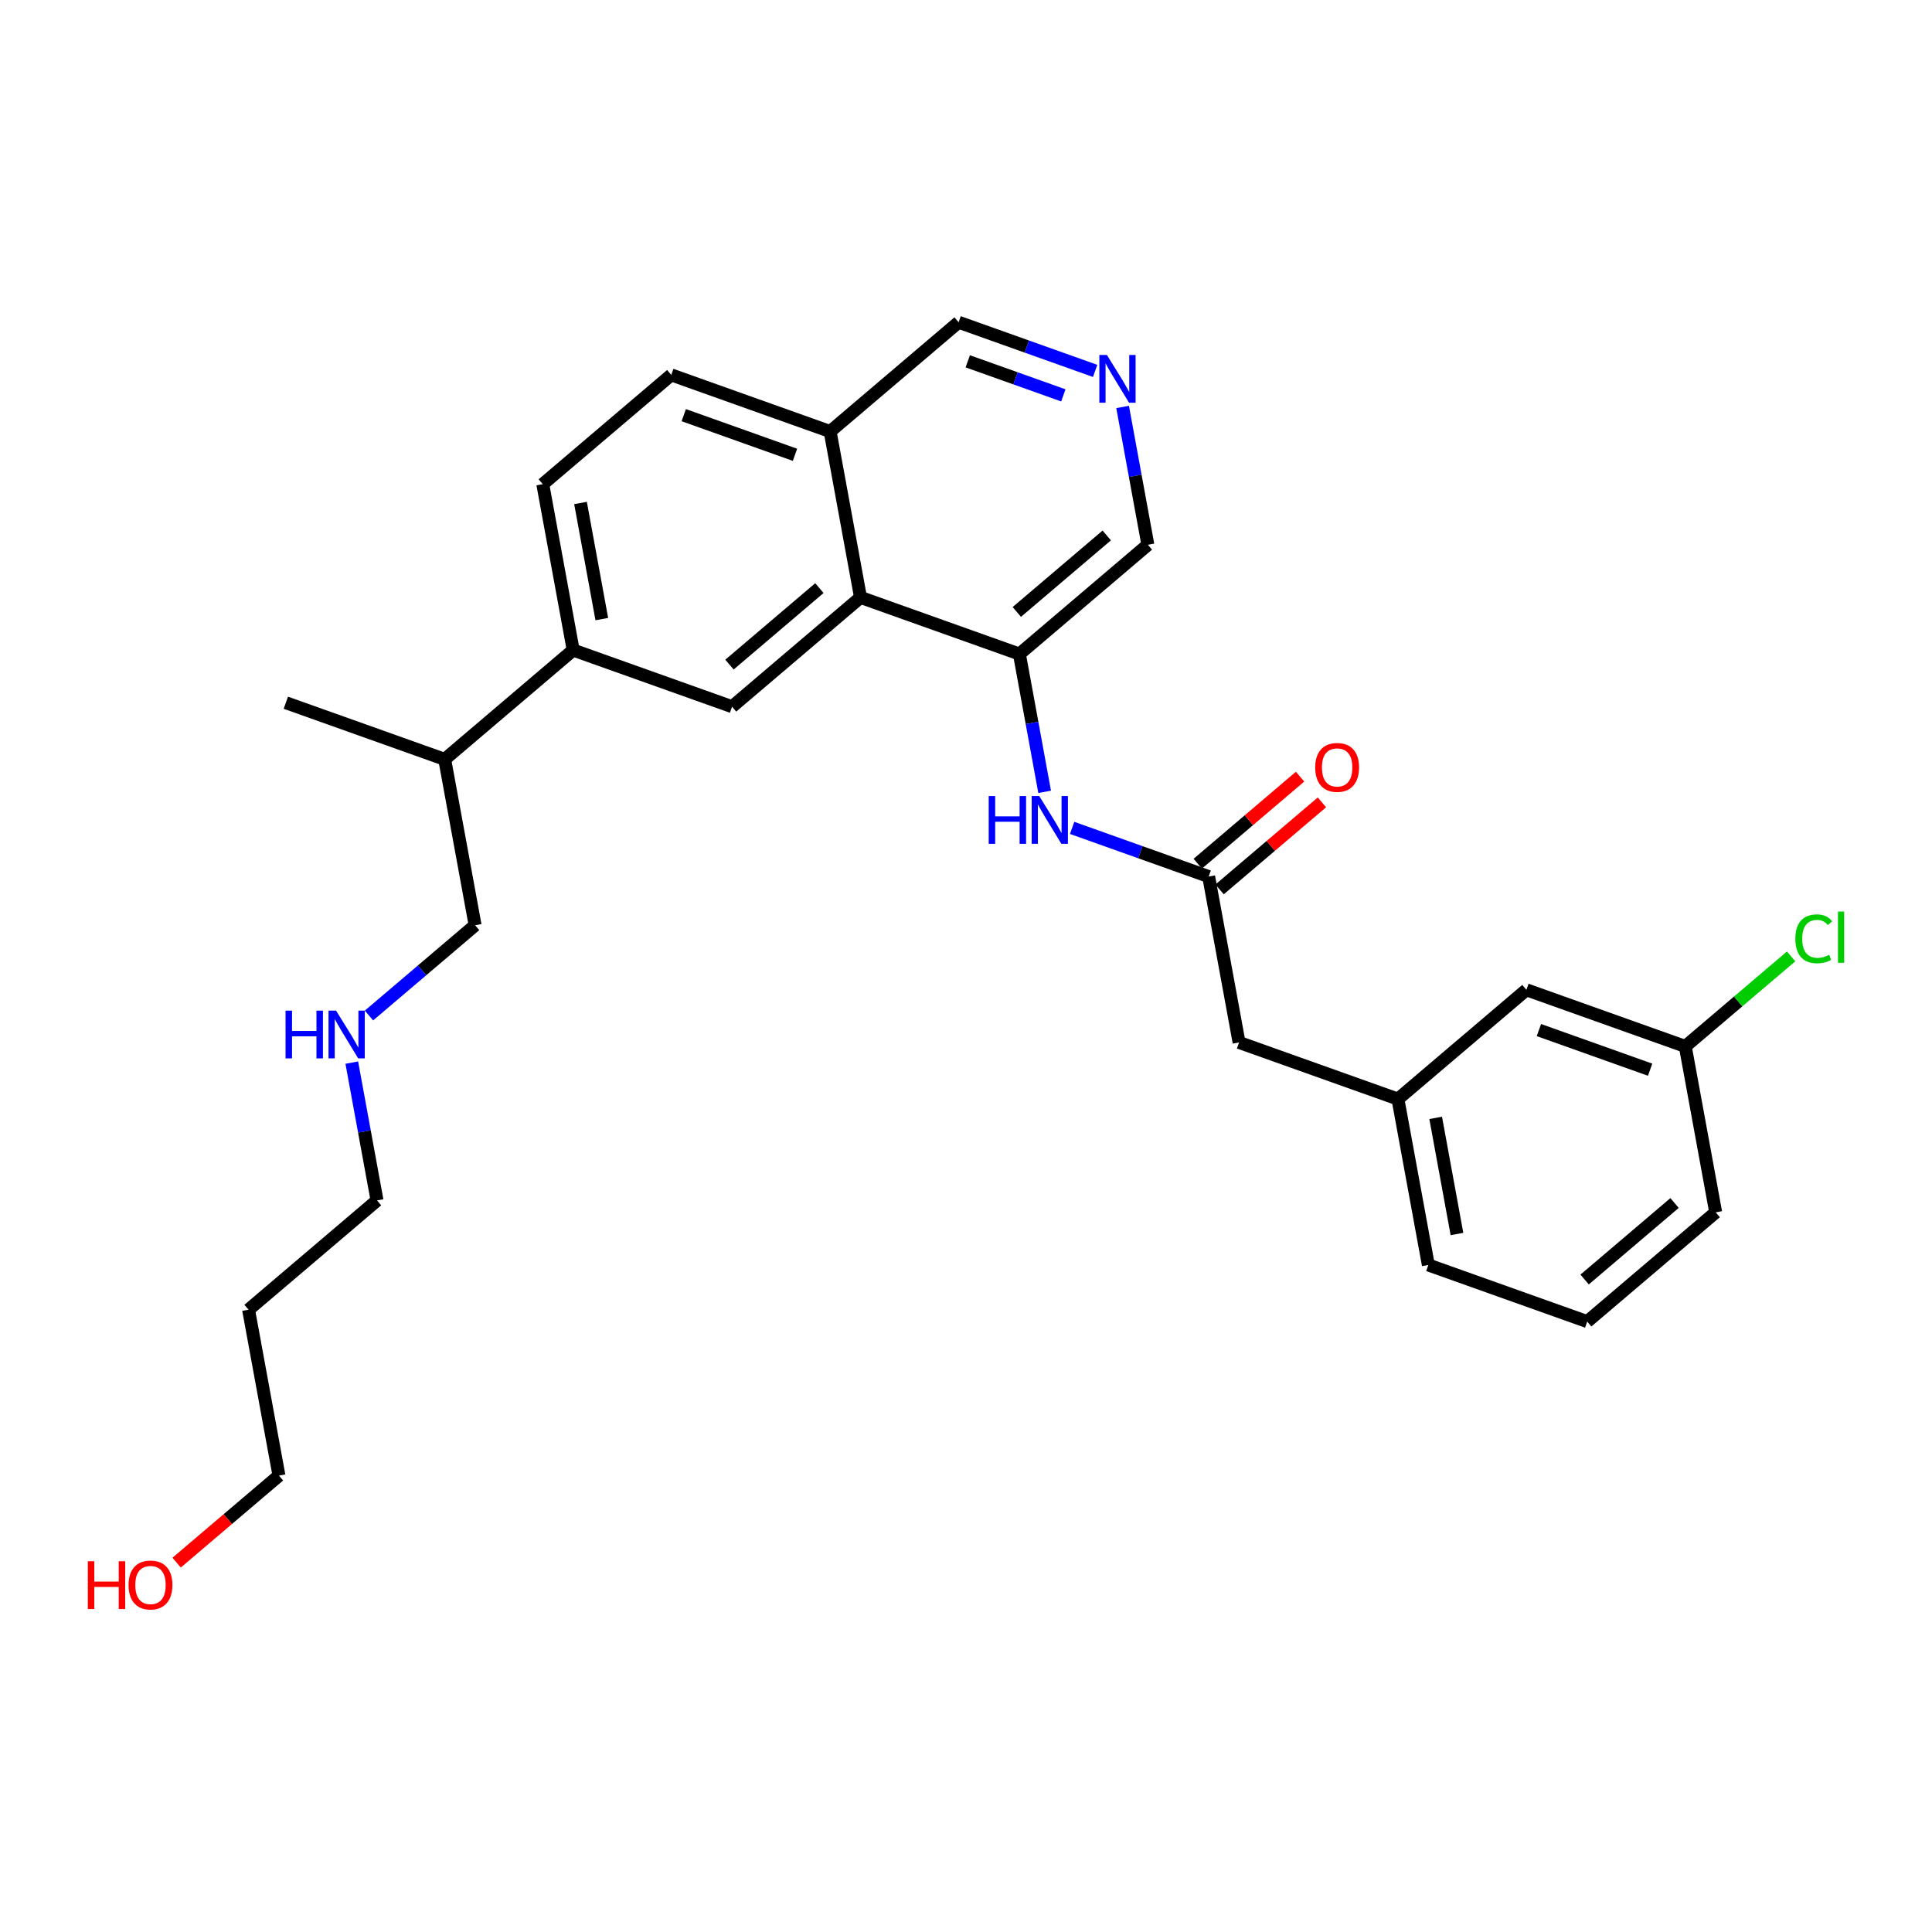 <?xml version='1.0' encoding='iso-8859-1'?>
<svg version='1.1' baseProfile='full'
              xmlns='http://www.w3.org/2000/svg'
                      xmlns:rdkit='http://www.rdkit.org/xml'
                      xmlns:xlink='http://www.w3.org/1999/xlink'
                  xml:space='preserve'
width='300px' height='300px' viewBox='0 0 300 300'>
<!-- END OF HEADER -->
<rect style='opacity:1.0;fill:#FFFFFF;stroke:none' width='300' height='300' x='0' y='0'> </rect>
<rect style='opacity:1.0;fill:#FFFFFF;stroke:none' width='300' height='300' x='0' y='0'> </rect>
<path class='bond-0 atom-0 atom-1' d='M 44.385,109.118 L 69.054,117.911' style='fill:none;fill-rule:evenodd;stroke:#000000;stroke-width:2.0px;stroke-linecap:butt;stroke-linejoin:miter;stroke-opacity:1' />
<path class='bond-1 atom-1 atom-2' d='M 69.054,117.911 L 73.775,143.671' style='fill:none;fill-rule:evenodd;stroke:#000000;stroke-width:2.0px;stroke-linecap:butt;stroke-linejoin:miter;stroke-opacity:1' />
<path class='bond-7 atom-1 atom-8' d='M 69.054,117.911 L 89.003,100.942' style='fill:none;fill-rule:evenodd;stroke:#000000;stroke-width:2.0px;stroke-linecap:butt;stroke-linejoin:miter;stroke-opacity:1' />
<path class='bond-2 atom-2 atom-3' d='M 73.775,143.671 L 65.534,150.681' style='fill:none;fill-rule:evenodd;stroke:#000000;stroke-width:2.0px;stroke-linecap:butt;stroke-linejoin:miter;stroke-opacity:1' />
<path class='bond-2 atom-2 atom-3' d='M 65.534,150.681 L 57.293,157.69' style='fill:none;fill-rule:evenodd;stroke:#0000FF;stroke-width:2.0px;stroke-linecap:butt;stroke-linejoin:miter;stroke-opacity:1' />
<path class='bond-3 atom-3 atom-4' d='M 54.625,165.003 L 56.586,175.701' style='fill:none;fill-rule:evenodd;stroke:#0000FF;stroke-width:2.0px;stroke-linecap:butt;stroke-linejoin:miter;stroke-opacity:1' />
<path class='bond-3 atom-3 atom-4' d='M 56.586,175.701 L 58.546,186.4' style='fill:none;fill-rule:evenodd;stroke:#000000;stroke-width:2.0px;stroke-linecap:butt;stroke-linejoin:miter;stroke-opacity:1' />
<path class='bond-4 atom-4 atom-5' d='M 58.546,186.4 L 38.597,203.368' style='fill:none;fill-rule:evenodd;stroke:#000000;stroke-width:2.0px;stroke-linecap:butt;stroke-linejoin:miter;stroke-opacity:1' />
<path class='bond-5 atom-5 atom-6' d='M 38.597,203.368 L 43.318,229.129' style='fill:none;fill-rule:evenodd;stroke:#000000;stroke-width:2.0px;stroke-linecap:butt;stroke-linejoin:miter;stroke-opacity:1' />
<path class='bond-6 atom-6 atom-7' d='M 43.318,229.129 L 35.373,235.886' style='fill:none;fill-rule:evenodd;stroke:#000000;stroke-width:2.0px;stroke-linecap:butt;stroke-linejoin:miter;stroke-opacity:1' />
<path class='bond-6 atom-6 atom-7' d='M 35.373,235.886 L 27.428,242.644' style='fill:none;fill-rule:evenodd;stroke:#FF0000;stroke-width:2.0px;stroke-linecap:butt;stroke-linejoin:miter;stroke-opacity:1' />
<path class='bond-8 atom-8 atom-9' d='M 89.003,100.942 L 84.283,75.182' style='fill:none;fill-rule:evenodd;stroke:#000000;stroke-width:2.0px;stroke-linecap:butt;stroke-linejoin:miter;stroke-opacity:1' />
<path class='bond-8 atom-8 atom-9' d='M 93.448,96.134 L 90.143,78.102' style='fill:none;fill-rule:evenodd;stroke:#000000;stroke-width:2.0px;stroke-linecap:butt;stroke-linejoin:miter;stroke-opacity:1' />
<path class='bond-28 atom-28 atom-8' d='M 113.673,109.735 L 89.003,100.942' style='fill:none;fill-rule:evenodd;stroke:#000000;stroke-width:2.0px;stroke-linecap:butt;stroke-linejoin:miter;stroke-opacity:1' />
<path class='bond-9 atom-9 atom-10' d='M 84.283,75.182 L 104.232,58.213' style='fill:none;fill-rule:evenodd;stroke:#000000;stroke-width:2.0px;stroke-linecap:butt;stroke-linejoin:miter;stroke-opacity:1' />
<path class='bond-10 atom-10 atom-11' d='M 104.232,58.213 L 128.902,67.006' style='fill:none;fill-rule:evenodd;stroke:#000000;stroke-width:2.0px;stroke-linecap:butt;stroke-linejoin:miter;stroke-opacity:1' />
<path class='bond-10 atom-10 atom-11' d='M 106.174,64.466 L 123.443,70.621' style='fill:none;fill-rule:evenodd;stroke:#000000;stroke-width:2.0px;stroke-linecap:butt;stroke-linejoin:miter;stroke-opacity:1' />
<path class='bond-11 atom-11 atom-12' d='M 128.902,67.006 L 148.851,50.037' style='fill:none;fill-rule:evenodd;stroke:#000000;stroke-width:2.0px;stroke-linecap:butt;stroke-linejoin:miter;stroke-opacity:1' />
<path class='bond-29 atom-27 atom-11' d='M 133.622,92.766 L 128.902,67.006' style='fill:none;fill-rule:evenodd;stroke:#000000;stroke-width:2.0px;stroke-linecap:butt;stroke-linejoin:miter;stroke-opacity:1' />
<path class='bond-12 atom-12 atom-13' d='M 148.851,50.037 L 159.452,53.816' style='fill:none;fill-rule:evenodd;stroke:#000000;stroke-width:2.0px;stroke-linecap:butt;stroke-linejoin:miter;stroke-opacity:1' />
<path class='bond-12 atom-12 atom-13' d='M 159.452,53.816 L 170.053,57.594' style='fill:none;fill-rule:evenodd;stroke:#0000FF;stroke-width:2.0px;stroke-linecap:butt;stroke-linejoin:miter;stroke-opacity:1' />
<path class='bond-12 atom-12 atom-13' d='M 150.273,56.105 L 157.693,58.749' style='fill:none;fill-rule:evenodd;stroke:#000000;stroke-width:2.0px;stroke-linecap:butt;stroke-linejoin:miter;stroke-opacity:1' />
<path class='bond-12 atom-12 atom-13' d='M 157.693,58.749 L 165.114,61.394' style='fill:none;fill-rule:evenodd;stroke:#0000FF;stroke-width:2.0px;stroke-linecap:butt;stroke-linejoin:miter;stroke-opacity:1' />
<path class='bond-13 atom-13 atom-14' d='M 174.32,63.193 L 176.28,73.891' style='fill:none;fill-rule:evenodd;stroke:#0000FF;stroke-width:2.0px;stroke-linecap:butt;stroke-linejoin:miter;stroke-opacity:1' />
<path class='bond-13 atom-13 atom-14' d='M 176.28,73.891 L 178.241,84.59' style='fill:none;fill-rule:evenodd;stroke:#000000;stroke-width:2.0px;stroke-linecap:butt;stroke-linejoin:miter;stroke-opacity:1' />
<path class='bond-14 atom-14 atom-15' d='M 178.241,84.59 L 158.292,101.559' style='fill:none;fill-rule:evenodd;stroke:#000000;stroke-width:2.0px;stroke-linecap:butt;stroke-linejoin:miter;stroke-opacity:1' />
<path class='bond-14 atom-14 atom-15' d='M 171.855,83.146 L 157.89,95.023' style='fill:none;fill-rule:evenodd;stroke:#000000;stroke-width:2.0px;stroke-linecap:butt;stroke-linejoin:miter;stroke-opacity:1' />
<path class='bond-15 atom-15 atom-16' d='M 158.292,101.559 L 160.252,112.257' style='fill:none;fill-rule:evenodd;stroke:#000000;stroke-width:2.0px;stroke-linecap:butt;stroke-linejoin:miter;stroke-opacity:1' />
<path class='bond-15 atom-15 atom-16' d='M 160.252,112.257 L 162.212,122.956' style='fill:none;fill-rule:evenodd;stroke:#0000FF;stroke-width:2.0px;stroke-linecap:butt;stroke-linejoin:miter;stroke-opacity:1' />
<path class='bond-26 atom-15 atom-27' d='M 158.292,101.559 L 133.622,92.766' style='fill:none;fill-rule:evenodd;stroke:#000000;stroke-width:2.0px;stroke-linecap:butt;stroke-linejoin:miter;stroke-opacity:1' />
<path class='bond-16 atom-16 atom-17' d='M 166.479,128.555 L 177.08,132.333' style='fill:none;fill-rule:evenodd;stroke:#0000FF;stroke-width:2.0px;stroke-linecap:butt;stroke-linejoin:miter;stroke-opacity:1' />
<path class='bond-16 atom-16 atom-17' d='M 177.08,132.333 L 187.681,136.111' style='fill:none;fill-rule:evenodd;stroke:#000000;stroke-width:2.0px;stroke-linecap:butt;stroke-linejoin:miter;stroke-opacity:1' />
<path class='bond-17 atom-17 atom-18' d='M 189.378,138.106 L 197.323,131.349' style='fill:none;fill-rule:evenodd;stroke:#000000;stroke-width:2.0px;stroke-linecap:butt;stroke-linejoin:miter;stroke-opacity:1' />
<path class='bond-17 atom-17 atom-18' d='M 197.323,131.349 L 205.268,124.591' style='fill:none;fill-rule:evenodd;stroke:#FF0000;stroke-width:2.0px;stroke-linecap:butt;stroke-linejoin:miter;stroke-opacity:1' />
<path class='bond-17 atom-17 atom-18' d='M 185.985,134.116 L 193.929,127.359' style='fill:none;fill-rule:evenodd;stroke:#000000;stroke-width:2.0px;stroke-linecap:butt;stroke-linejoin:miter;stroke-opacity:1' />
<path class='bond-17 atom-17 atom-18' d='M 193.929,127.359 L 201.874,120.601' style='fill:none;fill-rule:evenodd;stroke:#FF0000;stroke-width:2.0px;stroke-linecap:butt;stroke-linejoin:miter;stroke-opacity:1' />
<path class='bond-18 atom-17 atom-19' d='M 187.681,136.111 L 192.402,161.872' style='fill:none;fill-rule:evenodd;stroke:#000000;stroke-width:2.0px;stroke-linecap:butt;stroke-linejoin:miter;stroke-opacity:1' />
<path class='bond-19 atom-19 atom-20' d='M 192.402,161.872 L 217.071,170.664' style='fill:none;fill-rule:evenodd;stroke:#000000;stroke-width:2.0px;stroke-linecap:butt;stroke-linejoin:miter;stroke-opacity:1' />
<path class='bond-20 atom-20 atom-21' d='M 217.071,170.664 L 221.792,196.425' style='fill:none;fill-rule:evenodd;stroke:#000000;stroke-width:2.0px;stroke-linecap:butt;stroke-linejoin:miter;stroke-opacity:1' />
<path class='bond-20 atom-20 atom-21' d='M 222.932,173.584 L 226.236,191.617' style='fill:none;fill-rule:evenodd;stroke:#000000;stroke-width:2.0px;stroke-linecap:butt;stroke-linejoin:miter;stroke-opacity:1' />
<path class='bond-30 atom-26 atom-20' d='M 237.02,153.696 L 217.071,170.664' style='fill:none;fill-rule:evenodd;stroke:#000000;stroke-width:2.0px;stroke-linecap:butt;stroke-linejoin:miter;stroke-opacity:1' />
<path class='bond-21 atom-21 atom-22' d='M 221.792,196.425 L 246.461,205.217' style='fill:none;fill-rule:evenodd;stroke:#000000;stroke-width:2.0px;stroke-linecap:butt;stroke-linejoin:miter;stroke-opacity:1' />
<path class='bond-22 atom-22 atom-23' d='M 246.461,205.217 L 266.41,188.249' style='fill:none;fill-rule:evenodd;stroke:#000000;stroke-width:2.0px;stroke-linecap:butt;stroke-linejoin:miter;stroke-opacity:1' />
<path class='bond-22 atom-22 atom-23' d='M 246.06,198.682 L 260.024,186.804' style='fill:none;fill-rule:evenodd;stroke:#000000;stroke-width:2.0px;stroke-linecap:butt;stroke-linejoin:miter;stroke-opacity:1' />
<path class='bond-23 atom-23 atom-24' d='M 266.41,188.249 L 261.69,162.488' style='fill:none;fill-rule:evenodd;stroke:#000000;stroke-width:2.0px;stroke-linecap:butt;stroke-linejoin:miter;stroke-opacity:1' />
<path class='bond-24 atom-24 atom-25' d='M 261.69,162.488 L 269.907,155.499' style='fill:none;fill-rule:evenodd;stroke:#000000;stroke-width:2.0px;stroke-linecap:butt;stroke-linejoin:miter;stroke-opacity:1' />
<path class='bond-24 atom-24 atom-25' d='M 269.907,155.499 L 278.124,148.509' style='fill:none;fill-rule:evenodd;stroke:#00CC00;stroke-width:2.0px;stroke-linecap:butt;stroke-linejoin:miter;stroke-opacity:1' />
<path class='bond-25 atom-24 atom-26' d='M 261.69,162.488 L 237.02,153.696' style='fill:none;fill-rule:evenodd;stroke:#000000;stroke-width:2.0px;stroke-linecap:butt;stroke-linejoin:miter;stroke-opacity:1' />
<path class='bond-25 atom-24 atom-26' d='M 256.231,166.103 L 238.962,159.949' style='fill:none;fill-rule:evenodd;stroke:#000000;stroke-width:2.0px;stroke-linecap:butt;stroke-linejoin:miter;stroke-opacity:1' />
<path class='bond-27 atom-27 atom-28' d='M 133.622,92.766 L 113.673,109.735' style='fill:none;fill-rule:evenodd;stroke:#000000;stroke-width:2.0px;stroke-linecap:butt;stroke-linejoin:miter;stroke-opacity:1' />
<path class='bond-27 atom-27 atom-28' d='M 127.236,91.322 L 113.272,103.199' style='fill:none;fill-rule:evenodd;stroke:#000000;stroke-width:2.0px;stroke-linecap:butt;stroke-linejoin:miter;stroke-opacity:1' />
<path  class='atom-3' d='M 44.34 156.931
L 45.346 156.931
L 45.346 160.084
L 49.138 160.084
L 49.138 156.931
L 50.144 156.931
L 50.144 164.348
L 49.138 164.348
L 49.138 160.922
L 45.346 160.922
L 45.346 164.348
L 44.34 164.348
L 44.34 156.931
' fill='#0000FF'/>
<path  class='atom-3' d='M 52.186 156.931
L 54.617 160.859
Q 54.858 161.247, 55.245 161.949
Q 55.633 162.651, 55.654 162.693
L 55.654 156.931
L 56.638 156.931
L 56.638 164.348
L 55.622 164.348
L 53.014 160.053
Q 52.71 159.55, 52.385 158.974
Q 52.071 158.398, 51.977 158.219
L 51.977 164.348
L 51.013 164.348
L 51.013 156.931
L 52.186 156.931
' fill='#0000FF'/>
<path  class='atom-7' d='M 13.636 242.431
L 14.642 242.431
L 14.642 245.584
L 18.434 245.584
L 18.434 242.431
L 19.44 242.431
L 19.44 249.847
L 18.434 249.847
L 18.434 246.422
L 14.642 246.422
L 14.642 249.847
L 13.636 249.847
L 13.636 242.431
' fill='#FF0000'/>
<path  class='atom-7' d='M 19.964 246.118
Q 19.964 244.337, 20.844 243.342
Q 21.724 242.347, 23.368 242.347
Q 25.013 242.347, 25.893 243.342
Q 26.773 244.337, 26.773 246.118
Q 26.773 247.92, 25.883 248.946
Q 24.992 249.963, 23.368 249.963
Q 21.734 249.963, 20.844 248.946
Q 19.964 247.93, 19.964 246.118
M 23.368 249.125
Q 24.5 249.125, 25.107 248.37
Q 25.725 247.606, 25.725 246.118
Q 25.725 244.662, 25.107 243.929
Q 24.5 243.185, 23.368 243.185
Q 22.237 243.185, 21.619 243.918
Q 21.011 244.651, 21.011 246.118
Q 21.011 247.616, 21.619 248.37
Q 22.237 249.125, 23.368 249.125
' fill='#FF0000'/>
<path  class='atom-13' d='M 171.881 55.121
L 174.311 59.05
Q 174.552 59.437, 174.94 60.139
Q 175.327 60.841, 175.348 60.883
L 175.348 55.121
L 176.333 55.121
L 176.333 62.538
L 175.317 62.538
L 172.708 58.243
Q 172.405 57.74, 172.08 57.164
Q 171.765 56.588, 171.671 56.41
L 171.671 62.538
L 170.707 62.538
L 170.707 55.121
L 171.881 55.121
' fill='#0000FF'/>
<path  class='atom-16' d='M 153.526 123.611
L 154.532 123.611
L 154.532 126.764
L 158.324 126.764
L 158.324 123.611
L 159.33 123.611
L 159.33 131.027
L 158.324 131.027
L 158.324 127.602
L 154.532 127.602
L 154.532 131.027
L 153.526 131.027
L 153.526 123.611
' fill='#0000FF'/>
<path  class='atom-16' d='M 161.372 123.611
L 163.803 127.539
Q 164.044 127.927, 164.431 128.629
Q 164.819 129.33, 164.84 129.372
L 164.84 123.611
L 165.825 123.611
L 165.825 131.027
L 164.809 131.027
L 162.2 126.732
Q 161.896 126.23, 161.572 125.653
Q 161.257 125.077, 161.163 124.899
L 161.163 131.027
L 160.199 131.027
L 160.199 123.611
L 161.372 123.611
' fill='#0000FF'/>
<path  class='atom-18' d='M 204.226 119.164
Q 204.226 117.383, 205.106 116.388
Q 205.986 115.393, 207.631 115.393
Q 209.275 115.393, 210.155 116.388
Q 211.035 117.383, 211.035 119.164
Q 211.035 120.966, 210.145 121.992
Q 209.254 123.009, 207.631 123.009
Q 205.996 123.009, 205.106 121.992
Q 204.226 120.976, 204.226 119.164
M 207.631 122.171
Q 208.762 122.171, 209.37 121.416
Q 209.988 120.652, 209.988 119.164
Q 209.988 117.708, 209.37 116.975
Q 208.762 116.231, 207.631 116.231
Q 206.499 116.231, 205.881 116.964
Q 205.273 117.697, 205.273 119.164
Q 205.273 120.662, 205.881 121.416
Q 206.499 122.171, 207.631 122.171
' fill='#FF0000'/>
<path  class='atom-25' d='M 278.779 145.777
Q 278.779 143.933, 279.638 142.969
Q 280.508 141.995, 282.152 141.995
Q 283.682 141.995, 284.499 143.074
L 283.808 143.639
Q 283.21 142.854, 282.152 142.854
Q 281.031 142.854, 280.434 143.608
Q 279.848 144.352, 279.848 145.777
Q 279.848 147.243, 280.455 147.997
Q 281.073 148.752, 282.268 148.752
Q 283.085 148.752, 284.038 148.259
L 284.331 149.045
Q 283.944 149.296, 283.357 149.443
Q 282.77 149.59, 282.121 149.59
Q 280.508 149.59, 279.638 148.605
Q 278.779 147.62, 278.779 145.777
' fill='#00CC00'/>
<path  class='atom-25' d='M 285.4 141.544
L 286.364 141.544
L 286.364 149.495
L 285.4 149.495
L 285.4 141.544
' fill='#00CC00'/>
</svg>

